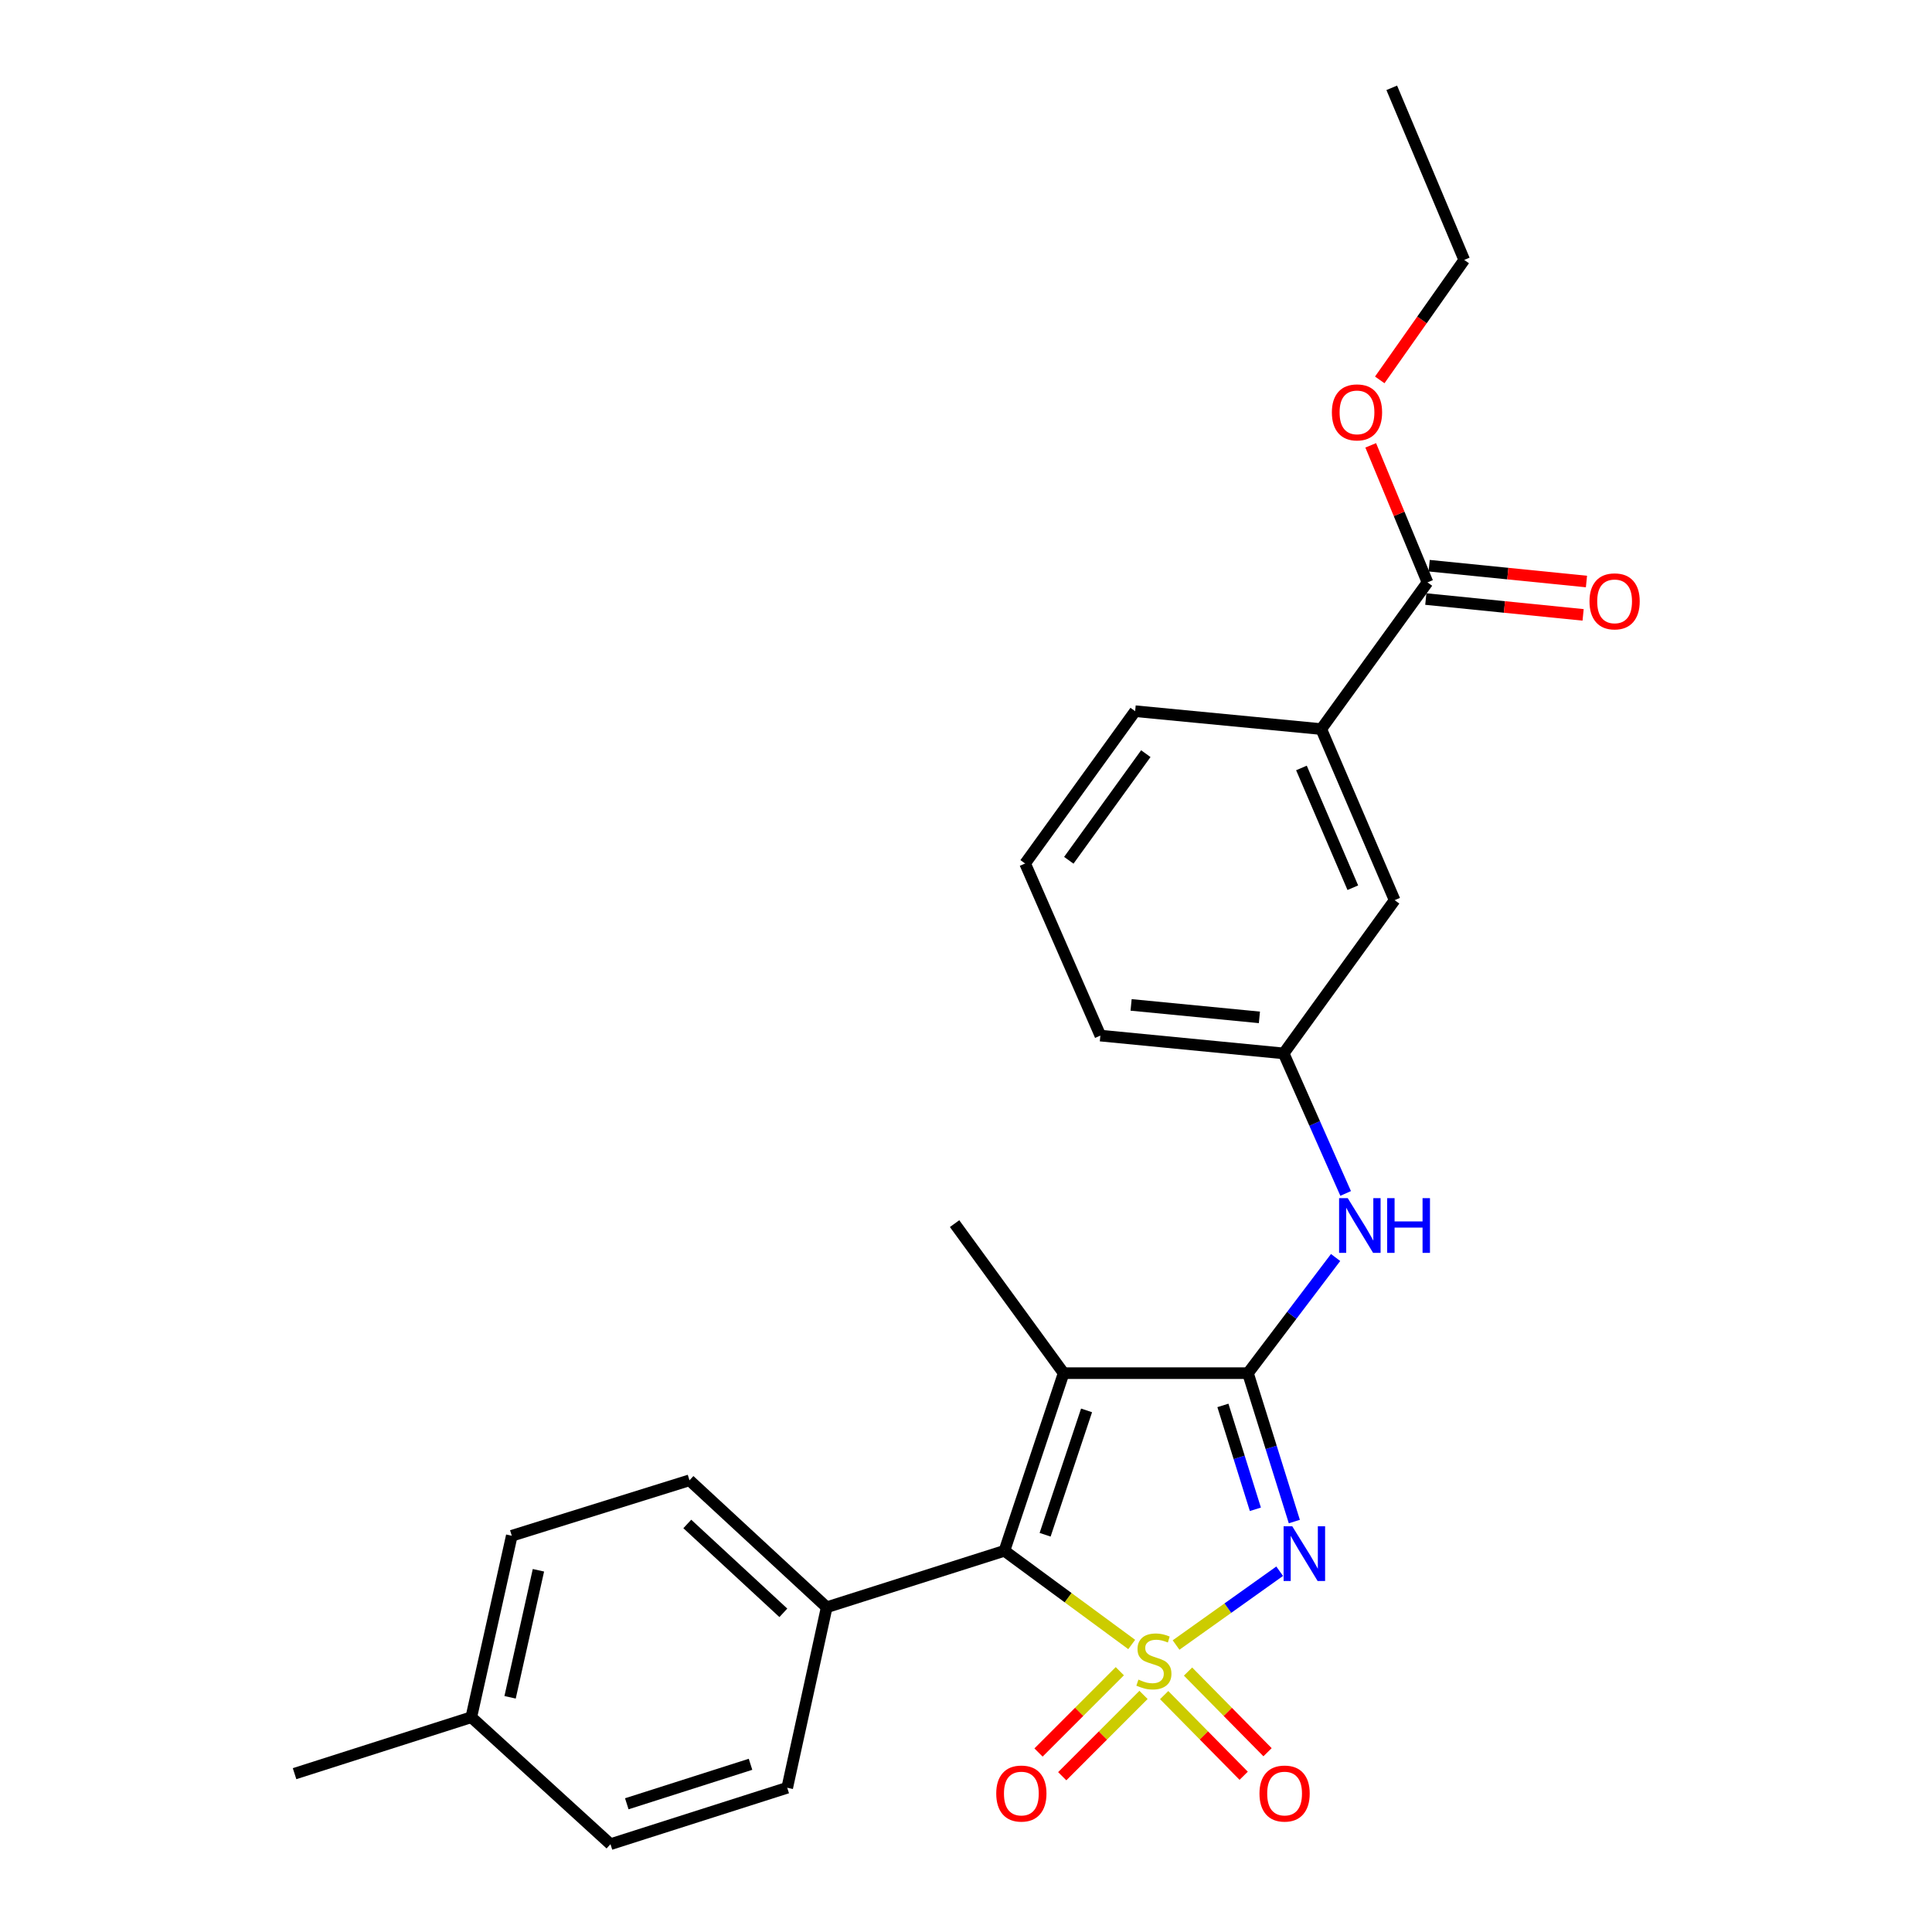 <?xml version='1.0' encoding='iso-8859-1'?>
<svg version='1.1' baseProfile='full'
              xmlns='http://www.w3.org/2000/svg'
                      xmlns:rdkit='http://www.rdkit.org/xml'
                      xmlns:xlink='http://www.w3.org/1999/xlink'
                  xml:space='preserve'
width='1000px' height='1000px' viewBox='0 0 1000 1000'>
<!-- END OF HEADER -->
<rect style='opacity:1.0;fill:#FFFFFF;stroke:none' width='1000' height='1000' x='0' y='0'> </rect>
<path class='bond-0' d='M 608.725,851.463 L 635.54,832.363' style='fill:none;fill-rule:evenodd;stroke:#CCCC00;stroke-width:6px;stroke-linecap:butt;stroke-linejoin:miter;stroke-opacity:1' />
<path class='bond-0' d='M 635.54,832.363 L 662.354,813.263' style='fill:none;fill-rule:evenodd;stroke:#0000FF;stroke-width:6px;stroke-linecap:butt;stroke-linejoin:miter;stroke-opacity:1' />
<path class='bond-2' d='M 585.774,851.184 L 552.831,826.94' style='fill:none;fill-rule:evenodd;stroke:#CCCC00;stroke-width:6px;stroke-linecap:butt;stroke-linejoin:miter;stroke-opacity:1' />
<path class='bond-2' d='M 552.831,826.94 L 519.889,802.696' style='fill:none;fill-rule:evenodd;stroke:#000000;stroke-width:6px;stroke-linecap:butt;stroke-linejoin:miter;stroke-opacity:1' />
<path class='bond-5' d='M 602.565,877.379 L 623.145,898.255' style='fill:none;fill-rule:evenodd;stroke:#CCCC00;stroke-width:6px;stroke-linecap:butt;stroke-linejoin:miter;stroke-opacity:1' />
<path class='bond-5' d='M 623.145,898.255 L 643.725,919.131' style='fill:none;fill-rule:evenodd;stroke:#FF0000;stroke-width:6px;stroke-linecap:butt;stroke-linejoin:miter;stroke-opacity:1' />
<path class='bond-5' d='M 614.923,865.197 L 635.503,886.073' style='fill:none;fill-rule:evenodd;stroke:#CCCC00;stroke-width:6px;stroke-linecap:butt;stroke-linejoin:miter;stroke-opacity:1' />
<path class='bond-5' d='M 635.503,886.073 L 656.082,906.948' style='fill:none;fill-rule:evenodd;stroke:#FF0000;stroke-width:6px;stroke-linecap:butt;stroke-linejoin:miter;stroke-opacity:1' />
<path class='bond-6' d='M 579.613,865.008 L 558.574,886.053' style='fill:none;fill-rule:evenodd;stroke:#CCCC00;stroke-width:6px;stroke-linecap:butt;stroke-linejoin:miter;stroke-opacity:1' />
<path class='bond-6' d='M 558.574,886.053 L 537.535,907.098' style='fill:none;fill-rule:evenodd;stroke:#FF0000;stroke-width:6px;stroke-linecap:butt;stroke-linejoin:miter;stroke-opacity:1' />
<path class='bond-6' d='M 591.885,877.277 L 570.847,898.322' style='fill:none;fill-rule:evenodd;stroke:#CCCC00;stroke-width:6px;stroke-linecap:butt;stroke-linejoin:miter;stroke-opacity:1' />
<path class='bond-6' d='M 570.847,898.322 L 549.808,919.367' style='fill:none;fill-rule:evenodd;stroke:#FF0000;stroke-width:6px;stroke-linecap:butt;stroke-linejoin:miter;stroke-opacity:1' />
<path class='bond-1' d='M 669.943,787.555 L 657.941,749.149' style='fill:none;fill-rule:evenodd;stroke:#0000FF;stroke-width:6px;stroke-linecap:butt;stroke-linejoin:miter;stroke-opacity:1' />
<path class='bond-1' d='M 657.941,749.149 L 645.94,710.744' style='fill:none;fill-rule:evenodd;stroke:#000000;stroke-width:6px;stroke-linecap:butt;stroke-linejoin:miter;stroke-opacity:1' />
<path class='bond-1' d='M 649.779,781.209 L 641.378,754.325' style='fill:none;fill-rule:evenodd;stroke:#0000FF;stroke-width:6px;stroke-linecap:butt;stroke-linejoin:miter;stroke-opacity:1' />
<path class='bond-1' d='M 641.378,754.325 L 632.977,727.441' style='fill:none;fill-rule:evenodd;stroke:#000000;stroke-width:6px;stroke-linecap:butt;stroke-linejoin:miter;stroke-opacity:1' />
<path class='bond-4' d='M 645.94,710.744 L 668.622,680.812' style='fill:none;fill-rule:evenodd;stroke:#000000;stroke-width:6px;stroke-linecap:butt;stroke-linejoin:miter;stroke-opacity:1' />
<path class='bond-4' d='M 668.622,680.812 L 691.305,650.88' style='fill:none;fill-rule:evenodd;stroke:#0000FF;stroke-width:6px;stroke-linecap:butt;stroke-linejoin:miter;stroke-opacity:1' />
<path class='bond-26' d='M 645.94,710.744 L 550.537,710.744' style='fill:none;fill-rule:evenodd;stroke:#000000;stroke-width:6px;stroke-linecap:butt;stroke-linejoin:miter;stroke-opacity:1' />
<path class='bond-3' d='M 519.889,802.696 L 550.537,710.744' style='fill:none;fill-rule:evenodd;stroke:#000000;stroke-width:6px;stroke-linecap:butt;stroke-linejoin:miter;stroke-opacity:1' />
<path class='bond-3' d='M 540.949,794.39 L 562.402,730.024' style='fill:none;fill-rule:evenodd;stroke:#000000;stroke-width:6px;stroke-linecap:butt;stroke-linejoin:miter;stroke-opacity:1' />
<path class='bond-8' d='M 519.889,802.696 L 427.898,831.917' style='fill:none;fill-rule:evenodd;stroke:#000000;stroke-width:6px;stroke-linecap:butt;stroke-linejoin:miter;stroke-opacity:1' />
<path class='bond-15' d='M 550.537,710.744 L 494.091,633.349' style='fill:none;fill-rule:evenodd;stroke:#000000;stroke-width:6px;stroke-linecap:butt;stroke-linejoin:miter;stroke-opacity:1' />
<path class='bond-10' d='M 696.506,617.727 L 680.463,581.485' style='fill:none;fill-rule:evenodd;stroke:#0000FF;stroke-width:6px;stroke-linecap:butt;stroke-linejoin:miter;stroke-opacity:1' />
<path class='bond-10' d='M 680.463,581.485 L 664.421,545.243' style='fill:none;fill-rule:evenodd;stroke:#000000;stroke-width:6px;stroke-linecap:butt;stroke-linejoin:miter;stroke-opacity:1' />
<path class='bond-7' d='M 738.866,301.432 L 683.876,377.371' style='fill:none;fill-rule:evenodd;stroke:#000000;stroke-width:6px;stroke-linecap:butt;stroke-linejoin:miter;stroke-opacity:1' />
<path class='bond-12' d='M 737.997,310.065 L 778.705,314.162' style='fill:none;fill-rule:evenodd;stroke:#000000;stroke-width:6px;stroke-linecap:butt;stroke-linejoin:miter;stroke-opacity:1' />
<path class='bond-12' d='M 778.705,314.162 L 819.414,318.259' style='fill:none;fill-rule:evenodd;stroke:#FF0000;stroke-width:6px;stroke-linecap:butt;stroke-linejoin:miter;stroke-opacity:1' />
<path class='bond-12' d='M 739.735,292.799 L 780.443,296.896' style='fill:none;fill-rule:evenodd;stroke:#000000;stroke-width:6px;stroke-linecap:butt;stroke-linejoin:miter;stroke-opacity:1' />
<path class='bond-12' d='M 780.443,296.896 L 821.151,300.993' style='fill:none;fill-rule:evenodd;stroke:#FF0000;stroke-width:6px;stroke-linecap:butt;stroke-linejoin:miter;stroke-opacity:1' />
<path class='bond-16' d='M 738.866,301.432 L 724.173,265.97' style='fill:none;fill-rule:evenodd;stroke:#000000;stroke-width:6px;stroke-linecap:butt;stroke-linejoin:miter;stroke-opacity:1' />
<path class='bond-16' d='M 724.173,265.97 L 709.48,230.508' style='fill:none;fill-rule:evenodd;stroke:#FF0000;stroke-width:6px;stroke-linecap:butt;stroke-linejoin:miter;stroke-opacity:1' />
<path class='bond-13' d='M 427.898,831.917 L 356.876,766.206' style='fill:none;fill-rule:evenodd;stroke:#000000;stroke-width:6px;stroke-linecap:butt;stroke-linejoin:miter;stroke-opacity:1' />
<path class='bond-13' d='M 405.46,834.798 L 355.744,788.801' style='fill:none;fill-rule:evenodd;stroke:#000000;stroke-width:6px;stroke-linecap:butt;stroke-linejoin:miter;stroke-opacity:1' />
<path class='bond-14' d='M 427.898,831.917 L 407.47,925.344' style='fill:none;fill-rule:evenodd;stroke:#000000;stroke-width:6px;stroke-linecap:butt;stroke-linejoin:miter;stroke-opacity:1' />
<path class='bond-9' d='M 683.876,377.371 L 721.86,465.92' style='fill:none;fill-rule:evenodd;stroke:#000000;stroke-width:6px;stroke-linecap:butt;stroke-linejoin:miter;stroke-opacity:1' />
<path class='bond-9' d='M 673.626,397.495 L 700.215,459.479' style='fill:none;fill-rule:evenodd;stroke:#000000;stroke-width:6px;stroke-linecap:butt;stroke-linejoin:miter;stroke-opacity:1' />
<path class='bond-28' d='M 683.876,377.371 L 587.547,368.107' style='fill:none;fill-rule:evenodd;stroke:#000000;stroke-width:6px;stroke-linecap:butt;stroke-linejoin:miter;stroke-opacity:1' />
<path class='bond-11' d='M 664.421,545.243 L 721.86,465.92' style='fill:none;fill-rule:evenodd;stroke:#000000;stroke-width:6px;stroke-linecap:butt;stroke-linejoin:miter;stroke-opacity:1' />
<path class='bond-22' d='M 664.421,545.243 L 569.548,536.027' style='fill:none;fill-rule:evenodd;stroke:#000000;stroke-width:6px;stroke-linecap:butt;stroke-linejoin:miter;stroke-opacity:1' />
<path class='bond-22' d='M 651.868,526.589 L 585.457,520.138' style='fill:none;fill-rule:evenodd;stroke:#000000;stroke-width:6px;stroke-linecap:butt;stroke-linejoin:miter;stroke-opacity:1' />
<path class='bond-17' d='M 356.876,766.206 L 264.895,794.906' style='fill:none;fill-rule:evenodd;stroke:#000000;stroke-width:6px;stroke-linecap:butt;stroke-linejoin:miter;stroke-opacity:1' />
<path class='bond-18' d='M 407.47,925.344 L 315.981,954.545' style='fill:none;fill-rule:evenodd;stroke:#000000;stroke-width:6px;stroke-linecap:butt;stroke-linejoin:miter;stroke-opacity:1' />
<path class='bond-18' d='M 388.47,913.193 L 324.427,933.634' style='fill:none;fill-rule:evenodd;stroke:#000000;stroke-width:6px;stroke-linecap:butt;stroke-linejoin:miter;stroke-opacity:1' />
<path class='bond-23' d='M 714.157,196.635 L 736.022,165.584' style='fill:none;fill-rule:evenodd;stroke:#FF0000;stroke-width:6px;stroke-linecap:butt;stroke-linejoin:miter;stroke-opacity:1' />
<path class='bond-23' d='M 736.022,165.584 L 757.887,134.534' style='fill:none;fill-rule:evenodd;stroke:#000000;stroke-width:6px;stroke-linecap:butt;stroke-linejoin:miter;stroke-opacity:1' />
<path class='bond-27' d='M 264.895,794.906 L 243.946,888.835' style='fill:none;fill-rule:evenodd;stroke:#000000;stroke-width:6px;stroke-linecap:butt;stroke-linejoin:miter;stroke-opacity:1' />
<path class='bond-27' d='M 278.689,812.773 L 264.025,878.523' style='fill:none;fill-rule:evenodd;stroke:#000000;stroke-width:6px;stroke-linecap:butt;stroke-linejoin:miter;stroke-opacity:1' />
<path class='bond-19' d='M 315.981,954.545 L 243.946,888.835' style='fill:none;fill-rule:evenodd;stroke:#000000;stroke-width:6px;stroke-linecap:butt;stroke-linejoin:miter;stroke-opacity:1' />
<path class='bond-24' d='M 243.946,888.835 L 152.466,918.046' style='fill:none;fill-rule:evenodd;stroke:#000000;stroke-width:6px;stroke-linecap:butt;stroke-linejoin:miter;stroke-opacity:1' />
<path class='bond-20' d='M 587.547,368.107 L 530.6,446.948' style='fill:none;fill-rule:evenodd;stroke:#000000;stroke-width:6px;stroke-linecap:butt;stroke-linejoin:miter;stroke-opacity:1' />
<path class='bond-20' d='M 593.072,390.094 L 553.209,445.282' style='fill:none;fill-rule:evenodd;stroke:#000000;stroke-width:6px;stroke-linecap:butt;stroke-linejoin:miter;stroke-opacity:1' />
<path class='bond-21' d='M 530.6,446.948 L 569.548,536.027' style='fill:none;fill-rule:evenodd;stroke:#000000;stroke-width:6px;stroke-linecap:butt;stroke-linejoin:miter;stroke-opacity:1' />
<path class='bond-25' d='M 757.887,134.534 L 720.366,45.455' style='fill:none;fill-rule:evenodd;stroke:#000000;stroke-width:6px;stroke-linecap:butt;stroke-linejoin:miter;stroke-opacity:1' />
<path  class='atom-0' d='M 589.255 869.354
Q 589.575 869.474, 590.895 870.034
Q 592.215 870.594, 593.655 870.954
Q 595.135 871.274, 596.575 871.274
Q 599.255 871.274, 600.815 869.994
Q 602.375 868.674, 602.375 866.394
Q 602.375 864.834, 601.575 863.874
Q 600.815 862.914, 599.615 862.394
Q 598.415 861.874, 596.415 861.274
Q 593.895 860.514, 592.375 859.794
Q 590.895 859.074, 589.815 857.554
Q 588.775 856.034, 588.775 853.474
Q 588.775 849.914, 591.175 847.714
Q 593.615 845.514, 598.415 845.514
Q 601.695 845.514, 605.415 847.074
L 604.495 850.154
Q 601.095 848.754, 598.535 848.754
Q 595.775 848.754, 594.255 849.914
Q 592.735 851.034, 592.775 852.994
Q 592.775 854.514, 593.535 855.434
Q 594.335 856.354, 595.455 856.874
Q 596.615 857.394, 598.535 857.994
Q 601.095 858.794, 602.615 859.594
Q 604.135 860.394, 605.215 862.034
Q 606.335 863.634, 606.335 866.394
Q 606.335 870.314, 603.695 872.434
Q 601.095 874.514, 596.735 874.514
Q 594.215 874.514, 592.295 873.954
Q 590.415 873.434, 588.175 872.514
L 589.255 869.354
' fill='#CCCC00'/>
<path  class='atom-1' d='M 668.872 790.001
L 678.152 805.001
Q 679.072 806.481, 680.552 809.161
Q 682.032 811.841, 682.112 812.001
L 682.112 790.001
L 685.872 790.001
L 685.872 818.321
L 681.992 818.321
L 672.032 801.921
Q 670.872 800.001, 669.632 797.801
Q 668.432 795.601, 668.072 794.921
L 668.072 818.321
L 664.392 818.321
L 664.392 790.001
L 668.872 790.001
' fill='#0000FF'/>
<path  class='atom-5' d='M 697.591 620.163
L 706.871 635.163
Q 707.791 636.643, 709.271 639.323
Q 710.751 642.003, 710.831 642.163
L 710.831 620.163
L 714.591 620.163
L 714.591 648.483
L 710.711 648.483
L 700.751 632.083
Q 699.591 630.163, 698.351 627.963
Q 697.151 625.763, 696.791 625.083
L 696.791 648.483
L 693.111 648.483
L 693.111 620.163
L 697.591 620.163
' fill='#0000FF'/>
<path  class='atom-5' d='M 717.991 620.163
L 721.831 620.163
L 721.831 632.203
L 736.311 632.203
L 736.311 620.163
L 740.151 620.163
L 740.151 648.483
L 736.311 648.483
L 736.311 635.403
L 721.831 635.403
L 721.831 648.483
L 717.991 648.483
L 717.991 620.163
' fill='#0000FF'/>
<path  class='atom-6' d='M 651.903 928.335
Q 651.903 921.535, 655.263 917.735
Q 658.623 913.935, 664.903 913.935
Q 671.183 913.935, 674.543 917.735
Q 677.903 921.535, 677.903 928.335
Q 677.903 935.215, 674.503 939.135
Q 671.103 943.015, 664.903 943.015
Q 658.663 943.015, 655.263 939.135
Q 651.903 935.255, 651.903 928.335
M 664.903 939.815
Q 669.223 939.815, 671.543 936.935
Q 673.903 934.015, 673.903 928.335
Q 673.903 922.775, 671.543 919.975
Q 669.223 917.135, 664.903 917.135
Q 660.583 917.135, 658.223 919.935
Q 655.903 922.735, 655.903 928.335
Q 655.903 934.055, 658.223 936.935
Q 660.583 939.815, 664.903 939.815
' fill='#FF0000'/>
<path  class='atom-7' d='M 515.653 928.335
Q 515.653 921.535, 519.013 917.735
Q 522.373 913.935, 528.653 913.935
Q 534.933 913.935, 538.293 917.735
Q 541.653 921.535, 541.653 928.335
Q 541.653 935.215, 538.253 939.135
Q 534.853 943.015, 528.653 943.015
Q 522.413 943.015, 519.013 939.135
Q 515.653 935.255, 515.653 928.335
M 528.653 939.815
Q 532.973 939.815, 535.293 936.935
Q 537.653 934.015, 537.653 928.335
Q 537.653 922.775, 535.293 919.975
Q 532.973 917.135, 528.653 917.135
Q 524.333 917.135, 521.973 919.935
Q 519.653 922.735, 519.653 928.335
Q 519.653 934.055, 521.973 936.935
Q 524.333 939.815, 528.653 939.815
' fill='#FF0000'/>
<path  class='atom-13' d='M 822.716 311.259
Q 822.716 304.459, 826.076 300.659
Q 829.436 296.859, 835.716 296.859
Q 841.996 296.859, 845.356 300.659
Q 848.716 304.459, 848.716 311.259
Q 848.716 318.139, 845.316 322.059
Q 841.916 325.939, 835.716 325.939
Q 829.476 325.939, 826.076 322.059
Q 822.716 318.179, 822.716 311.259
M 835.716 322.739
Q 840.036 322.739, 842.356 319.859
Q 844.716 316.939, 844.716 311.259
Q 844.716 305.699, 842.356 302.899
Q 840.036 300.059, 835.716 300.059
Q 831.396 300.059, 829.036 302.859
Q 826.716 305.659, 826.716 311.259
Q 826.716 316.979, 829.036 319.859
Q 831.396 322.739, 835.716 322.739
' fill='#FF0000'/>
<path  class='atom-17' d='M 689.376 213.445
Q 689.376 206.645, 692.736 202.845
Q 696.096 199.045, 702.376 199.045
Q 708.656 199.045, 712.016 202.845
Q 715.376 206.645, 715.376 213.445
Q 715.376 220.325, 711.976 224.245
Q 708.576 228.125, 702.376 228.125
Q 696.136 228.125, 692.736 224.245
Q 689.376 220.365, 689.376 213.445
M 702.376 224.925
Q 706.696 224.925, 709.016 222.045
Q 711.376 219.125, 711.376 213.445
Q 711.376 207.885, 709.016 205.085
Q 706.696 202.245, 702.376 202.245
Q 698.056 202.245, 695.696 205.045
Q 693.376 207.845, 693.376 213.445
Q 693.376 219.165, 695.696 222.045
Q 698.056 224.925, 702.376 224.925
' fill='#FF0000'/>
</svg>
